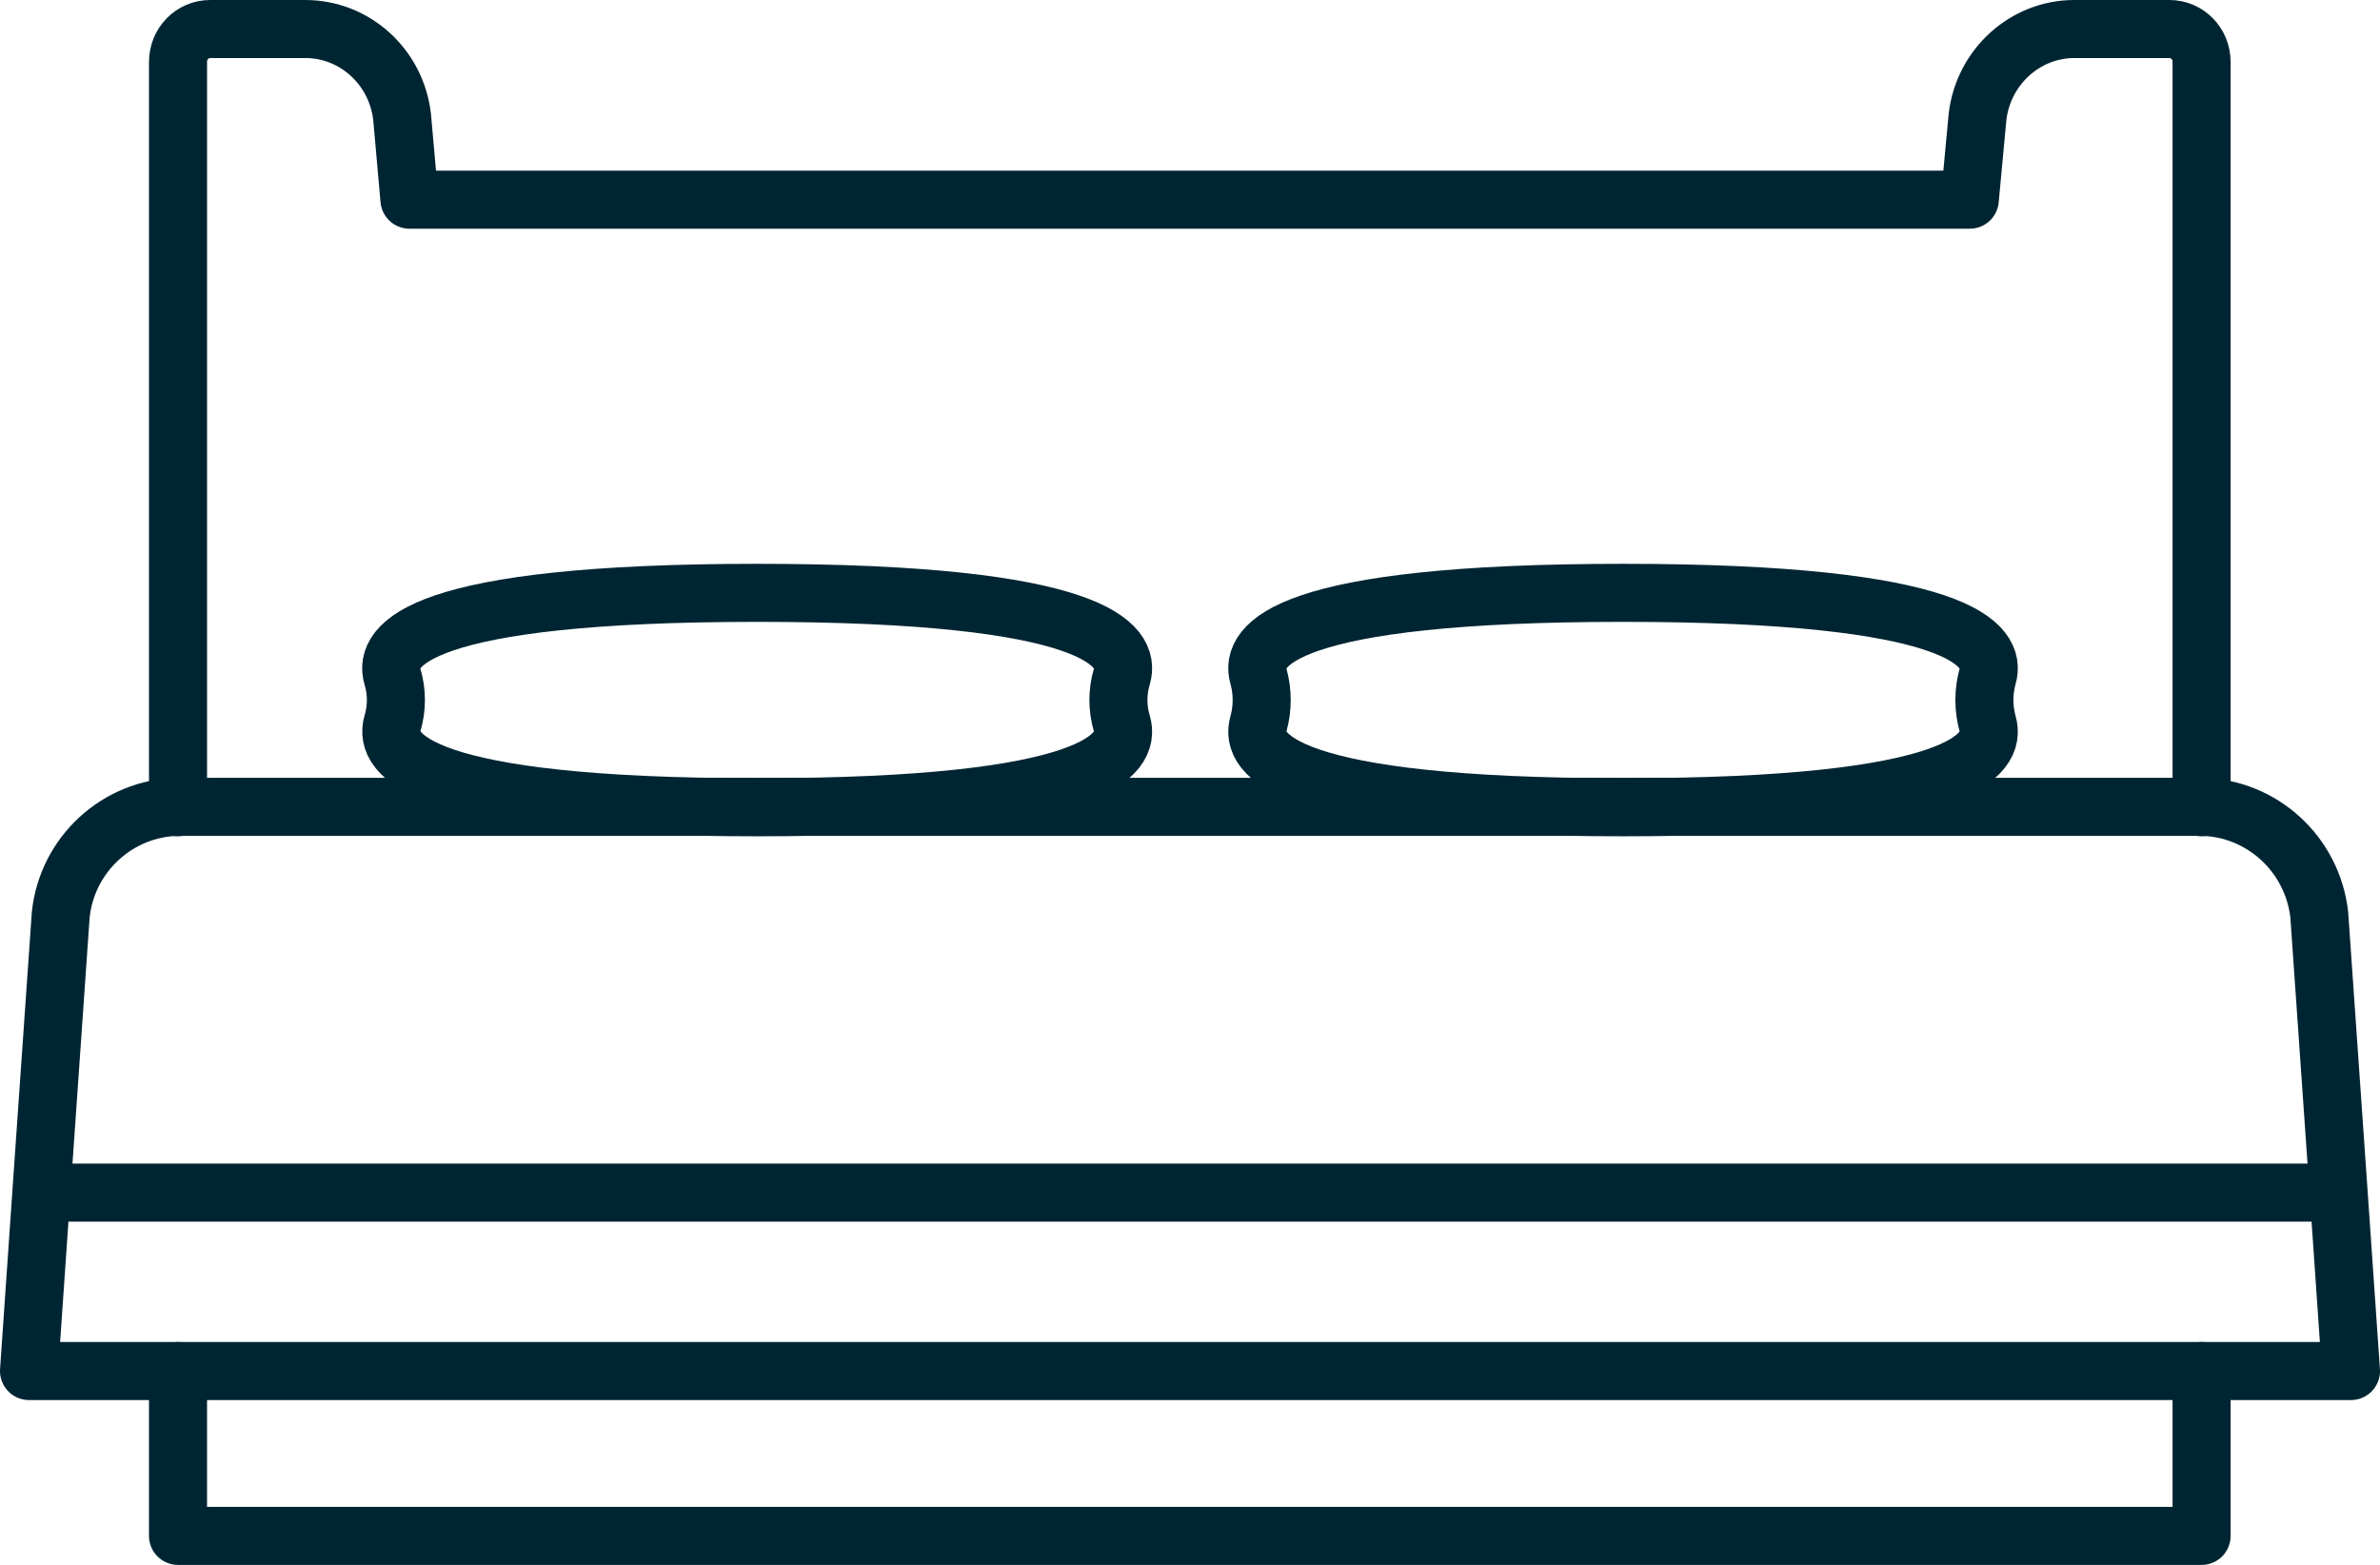 <?xml version="1.0" encoding="utf-8"?>
<svg xmlns="http://www.w3.org/2000/svg" id="Layer_1" viewBox="0 0 61.5 40.44">
  <defs>
    <style>.cls-1{fill:none;stroke:#002532;stroke-linecap:round;stroke-linejoin:round;stroke-width:1.5px;}</style>
  </defs>
  <path class="cls-1" d="M56.89,20.86V1.6c0-.47-.37-.85-.83-.85h-2.46c-1.27,0-2.35.98-2.5,2.27l-.2,2.14H10.58l-.19-2.14c-.15-1.3-1.23-2.27-2.5-2.27h-2.46c-.46,0-.83.38-.83.85v19.26"/>
  <polyline class="cls-1" points="4.6 35.43 4.6 39.69 56.89 39.69 56.89 35.43"/>
  <path class="cls-1" d="M60.43,30.8l.32,4.63H.75l.32-4.63.5-7.17c.17-1.56,1.47-2.75,3.03-2.78.02,0,.04,0,.06,0h52.17s.04,0,.06,0c1.56.03,2.86,1.22,3.04,2.78l.5,7.17Z"/>
  <line class="cls-1" x1="1.26" x2="60.24" y1="30.82" y2="30.82"/>
  <path class="cls-1" d="M28.99,17.48c-.12.4-.12.82,0,1.22.24.81-.7,2.16-9.42,2.16s-9.66-1.35-9.43-2.16c.12-.4.12-.82,0-1.22-.24-.82.7-2.16,9.43-2.16s9.66,1.35,9.42,2.16Z"/>
  <path class="cls-1" d="M51.36,17.48c-.11.4-.11.82,0,1.22.24.81-.7,2.16-9.42,2.16s-9.66-1.35-9.42-2.16c.11-.4.11-.82,0-1.22-.24-.82.7-2.16,9.42-2.16s9.66,1.35,9.42,2.16Z"/>
</svg>